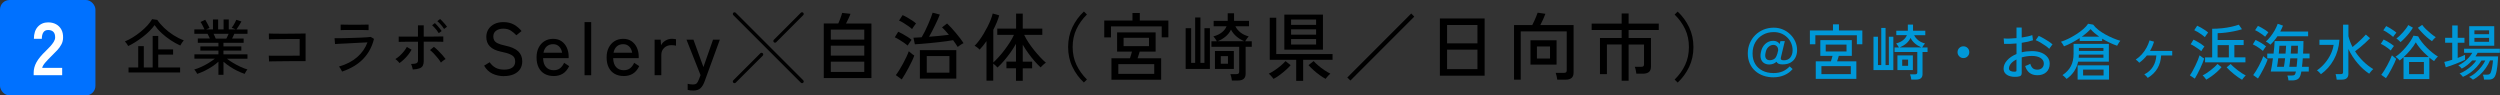 <?xml version="1.0" encoding="UTF-8"?><svg id="_レイヤー_2" xmlns="http://www.w3.org/2000/svg" viewBox="0 0 668.3 25.51"><rect x="0" y="0" width="668.3" height="25.51" fill="#333333" stroke="none"/><defs><style>.cls-1{fill:#fff;}.cls-2{fill:#0098d8;isolation:isolate;}.cls-3{fill:none;stroke:#000;stroke-linecap:round;stroke-linejoin:round;stroke-width:.9px;}.cls-4{fill:#0071ff;}</style></defs><g id="text"><g><path d="m34.28,12.32c-.13-.22-.27-.43-.41-.66-.15-.22-.31-.42-.48-.59.68-.27,1.38-.63,2.11-1.08.72-.45,1.42-.94,2.09-1.49.67-.54,1.27-1.11,1.81-1.69.53-.58.95-1.14,1.26-1.69l1.38.19c.5.74,1.12,1.46,1.86,2.16.75.71,1.57,1.35,2.46,1.92.9.57,1.82,1.04,2.77,1.39-.16.2-.33.42-.52.69s-.32.5-.42.7c-.84-.38-1.7-.85-2.57-1.43-.87-.57-1.68-1.21-2.43-1.9s-1.37-1.41-1.87-2.13c-.37.53-.83,1.07-1.38,1.61-.55.55-1.15,1.07-1.81,1.57-.65.5-1.31.96-1.98,1.38-.66.42-1.29.76-1.87,1.03Zm.08,7.05v-1.34h2.59v-5.7h1.49v5.7h2.37v-8.42h1.49v3.6h3.97v1.39h-3.97v3.43h5.85v1.34h-13.79Z"/><path d="m58.39,20.01v-3.52c-.49.45-1.05.89-1.68,1.3-.64.42-1.3.79-1.98,1.13-.69.33-1.36.61-2.02.83-.03-.09-.1-.21-.19-.36s-.2-.3-.31-.46c-.11-.16-.2-.27-.28-.35.6-.17,1.24-.41,1.91-.72.67-.31,1.32-.65,1.95-1.04s1.18-.76,1.64-1.13h-5.46v-1.17h6.42v-1h-4.83v-1.12h4.83v-.96h-5.51v-1.15h3.22c-.1-.22-.2-.44-.31-.66-.11-.23-.22-.43-.32-.6h-3.52v-1.17h2.72c-.14-.28-.31-.62-.5-1.02-.19-.4-.38-.72-.57-.96l1.26-.6c.13.21.27.45.42.73.15.28.29.55.43.82.14.26.24.48.3.64l-.91.39h1.83v-2.66h1.38v2.66h1.46v-2.66h1.38v2.66h1.86l-1.07-.42c.14-.18.29-.41.45-.66s.31-.52.45-.79c.14-.26.25-.49.32-.69l1.38.44c-.11.21-.24.44-.41.71-.16.26-.32.52-.49.78-.16.25-.31.47-.44.64h2.96v1.17h-3.53c-.08.21-.17.42-.28.64-.11.22-.21.43-.31.62h3.09v1.15h-5.4v.96h4.78v1.12h-4.78v1h6.42v1.17h-5.49c.48.37,1.02.74,1.64,1.11.62.37,1.27.72,1.94,1.03.67.31,1.3.56,1.9.73-.08.08-.17.19-.27.35-.1.16-.2.31-.28.47-.09.16-.15.28-.19.36-.65-.22-1.31-.49-2-.83-.69-.33-1.34-.71-1.97-1.13-.63-.42-1.19-.84-1.69-1.29v3.5h-1.39Zm-.73-9.7h2.85c.1-.18.2-.39.31-.62.11-.23.21-.44.29-.65h-4.02c.11.22.21.44.32.66.1.23.19.43.25.6Z"/><path d="m71.93,16.45l-.08-1.57c.13.01.39.02.77.02.38,0,.85,0,1.39,0h1.73c.61,0,1.2,0,1.78,0,.58,0,1.1-.01,1.56-.02.46,0,.8,0,1.03,0v-4.46h-.92c-.43,0-.93,0-1.51,0-.57,0-1.17.01-1.78.02s-1.2.01-1.76.02c-.56,0-1.03.01-1.43.02-.4.01-.67.02-.81.03l-.03-1.55c.17.01.51.02,1,.03.5.01,1.08.02,1.77.02s1.39,0,2.14,0c.75,0,1.46,0,2.14-.02.68,0,1.27-.01,1.77-.02.5,0,.83-.01,1-.02v7.39h-1.34c-.56,0-1.19,0-1.87,0-.69,0-1.38.01-2.07.02-.7.01-1.36.02-1.98.02s-1.15.01-1.6.02-.74.02-.89.03Z"/><path d="m91.45,19.14c-.04-.1-.11-.24-.21-.41-.1-.18-.2-.36-.32-.54-.11-.18-.21-.31-.3-.4,1.97-.57,3.58-1.41,4.85-2.51,1.27-1.1,2.19-2.42,2.76-3.95-.5.02-1.08.05-1.75.08-.67.03-1.36.07-2.08.11s-1.41.07-2.07.11c-.66.03-1.23.06-1.73.08-.49.02-.84.04-1.04.07l-.13-1.56c.26.01.64.01,1.15,0,.51,0,1.09-.02,1.75-.03.66-.02,1.34-.03,2.03-.06.7-.02,1.37-.05,2.01-.07.64-.03,1.21-.06,1.69-.09.49-.03.84-.06,1.05-.1l.86.52c-.5,2.08-1.45,3.86-2.87,5.34-1.42,1.47-3.3,2.61-5.67,3.41Zm-.39-11.08v-1.49c.48.01,1.03.02,1.68.03.64.01,1.32.02,2.03.02s1.36,0,2-.02c.64-.01,1.23-.02,1.76-.03v1.49c-.54-.02-1.12-.04-1.73-.04-.62,0-1.29,0-2.03,0h-1.3c-.46,0-.9,0-1.32,0-.42,0-.78.02-1.09.04Z"/><path d="m106.79,16.86c-.06-.1-.17-.22-.31-.37-.14-.15-.28-.29-.43-.42-.15-.13-.27-.23-.36-.28.41-.25.81-.55,1.21-.92.39-.36.75-.75,1.08-1.15.32-.41.58-.8.78-1.17l1.26.73c-.23.43-.52.87-.87,1.32-.36.45-.74.87-1.14,1.25-.4.39-.81.72-1.21,1Zm3.55,1.72c-.01-.11-.04-.26-.1-.45-.05-.19-.11-.39-.17-.58s-.12-.34-.19-.45c.7-.01,1.19-.08,1.46-.21.27-.13.4-.39.4-.79v-4.94h-1.51c-.55,0-1.09,0-1.61,0-.52,0-.97.01-1.34.02-.37,0-.6.01-.7.02v-1.43c.11.01.35.02.71.02.37,0,.81,0,1.32,0s1.04,0,1.6,0c.55,0,1.06,0,1.52,0v-3.01h1.54v3.01c.44,0,.94,0,1.51,0,.56,0,1.11-.01,1.64-.02.53,0,.99-.01,1.37-.02.38,0,.62,0,.71,0v1.43c-.11-.01-.35-.02-.73-.02-.38,0-.83-.01-1.35-.02-.52,0-1.06,0-1.62,0h-1.53v5.22c0,.5-.09.9-.26,1.22-.17.31-.47.55-.9.7-.43.16-1.02.26-1.79.3Zm7.52-1.85c-.19-.35-.46-.73-.79-1.15-.33-.42-.69-.83-1.06-1.22s-.73-.72-1.06-.98l1.04-.86c.35.27.72.6,1.12.99.4.39.78.79,1.13,1.19s.65.76.88,1.08c-.11.05-.25.14-.41.26-.17.12-.33.24-.49.37-.16.13-.27.24-.35.32Zm-.58-7.86c-.13-.23-.3-.47-.5-.74s-.42-.52-.65-.77c-.23-.25-.43-.45-.62-.62l.75-.57c.16.15.36.36.6.62.24.26.47.54.69.81.22.28.39.5.51.69l-.78.57Zm1.43-1.13c-.13-.23-.3-.47-.52-.74-.22-.26-.44-.52-.66-.76-.23-.24-.44-.44-.63-.59l.75-.57c.16.14.36.34.61.6.24.26.48.52.71.79.23.27.41.5.53.68l-.78.58Z"/><path d="m134.74,20.36c-1.11,0-2.13-.22-3.06-.65-.93-.44-1.69-1.15-2.27-2.16l1.48-.91c.44.63.96,1.12,1.58,1.46.62.34,1.39.51,2.32.51s1.64-.18,2.16-.55c.52-.37.77-.91.77-1.62,0-.42-.09-.79-.28-1.1-.19-.31-.55-.59-1.11-.84-.55-.25-1.39-.49-2.51-.71-2.55-.55-3.82-1.85-3.82-3.9,0-.79.19-1.49.57-2.08s.92-1.06,1.6-1.4c.69-.34,1.48-.5,2.4-.5,1.11,0,2.06.23,2.86.69.8.46,1.46,1.03,1.99,1.7l-1.39,1.13c-.42-.46-.9-.87-1.45-1.23s-1.22-.54-2.04-.54c-.77,0-1.4.18-1.91.54-.51.36-.76.89-.76,1.59,0,.37.08.7.25,1s.47.56.92.78c.45.22,1.1.43,1.96.61,1.64.34,2.81.86,3.53,1.54.72.69,1.08,1.58,1.08,2.67,0,.84-.21,1.56-.62,2.15-.42.59-.99,1.03-1.72,1.34-.73.3-1.58.46-2.54.46Z"/><path d="m147.98,20.32c-.9,0-1.69-.19-2.38-.57-.69-.38-1.22-.95-1.6-1.69-.38-.75-.57-1.65-.57-2.7s.19-1.9.57-2.64c.38-.75.91-1.32,1.57-1.73s1.44-.61,2.31-.61,1.61.21,2.23.64c.61.43,1.08,1,1.41,1.71.32.71.49,1.49.49,2.34v.47h-6.83c.03,1.06.29,1.86.8,2.41s1.18.82,2.03.82c.67,0,1.23-.17,1.67-.5.44-.33.81-.82,1.12-1.48l1.35.89c-.45.92-1.02,1.6-1.71,2.02-.69.42-1.51.63-2.45.63Zm-2.71-6.22h4.99c-.11-.69-.37-1.24-.79-1.66-.42-.42-.96-.63-1.6-.63-.69,0-1.25.19-1.7.58-.45.39-.75.96-.89,1.71Z"/><path d="m156.26,20.1V5.91h1.78v14.2h-1.78Z"/><path d="m166.71,20.32c-.9,0-1.69-.19-2.38-.57-.69-.38-1.22-.95-1.6-1.69-.38-.75-.57-1.65-.57-2.7s.19-1.9.57-2.64c.38-.75.91-1.32,1.57-1.73s1.44-.61,2.31-.61,1.61.21,2.23.64c.61.43,1.08,1,1.41,1.71.32.71.49,1.49.49,2.34v.47h-6.83c.03,1.06.29,1.86.8,2.41s1.18.82,2.03.82c.67,0,1.23-.17,1.67-.5.44-.33.81-.82,1.12-1.48l1.35.89c-.45.92-1.02,1.6-1.71,2.02-.69.42-1.51.63-2.45.63Zm-2.71-6.22h4.99c-.11-.69-.37-1.24-.79-1.66-.42-.42-.96-.63-1.6-.63-.69,0-1.25.19-1.7.58-.45.39-.75.96-.89,1.71Z"/><path d="m174.99,20.1v-9.5h1.62l.1,1.49c.26-.52.66-.93,1.2-1.25.53-.32,1.11-.47,1.73-.47.21,0,.41.01.59.04.18.03.34.05.48.08v1.72c-.15-.04-.33-.07-.55-.1-.22-.03-.47-.04-.73-.04-.74,0-1.37.24-1.88.72-.51.48-.77,1.11-.77,1.89v5.42h-1.78Z"/><path d="m185.35,24.2c-.57,0-1.08-.05-1.52-.16v-1.64c.2.05.42.1.66.13.24.03.48.05.7.05.5,0,.85-.1,1.05-.3.2-.2.4-.55.59-1.05l.44-1.15-3.76-9.48h1.86l2.67,7.33,2.57-7.33h1.82l-4.08,11.17c-.29.8-.66,1.41-1.1,1.82s-1.08.61-1.91.61Z"/><path d="m220.21,20.85V6.28h3.88c.13-.29.27-.62.42-1,.15-.38.27-.74.39-1.08.11-.34.19-.59.23-.75l2.22.24c-.09.29-.26.69-.5,1.2-.24.51-.47.97-.69,1.4h6.79v14.57h-12.73Zm1.88-10.26h8.95v-2.67h-8.95v2.67Zm0,4.28h8.95v-2.67h-8.95v2.67Zm0,4.36h8.95v-2.75h-8.95v2.75Z"/><path d="m242.65,12.18c-.24-.21-.57-.46-.99-.75-.42-.29-.86-.57-1.31-.84s-.83-.48-1.15-.62l.91-1.49c.37.17.78.38,1.22.62.44.24.87.5,1.3.77.42.27.77.53,1.05.78-.08.11-.19.26-.33.46s-.27.4-.41.59c-.13.2-.23.36-.3.48Zm-1.6,9.05l-1.58-1.15c.29-.37.6-.83.94-1.37.34-.54.67-1.12,1-1.73.33-.61.63-1.21.9-1.78.27-.57.48-1.07.62-1.5.12.09.27.22.46.38.18.16.37.31.55.45.18.14.34.24.46.31-.13.41-.33.9-.6,1.46-.27.57-.57,1.16-.9,1.78-.33.62-.66,1.21-.98,1.76-.32.55-.61,1.02-.86,1.39Zm2.77-13.46c-.24-.22-.57-.49-1-.79-.43-.3-.87-.59-1.32-.87-.45-.28-.84-.48-1.17-.61l.95-1.46c.34.14.75.35,1.21.61.46.26.91.54,1.35.83.44.29.78.55,1.03.79-.07.08-.18.22-.33.43-.15.2-.3.41-.44.61-.14.21-.23.36-.29.47Zm12.18,4.77c-.16-.25-.34-.53-.54-.84-.2-.31-.43-.63-.68-.96-.5.09-1.1.18-1.79.28-.69.09-1.43.18-2.21.27-.78.09-1.55.17-2.32.24-.77.07-1.49.13-2.17.19s-1.26.09-1.73.12l-.38-1.76c.29-.01.62-.03,1-.05.38-.02.78-.04,1.2-.07.28-.46.57-1,.87-1.6.3-.61.59-1.23.86-1.86.27-.63.51-1.22.73-1.77s.37-.99.47-1.34l1.92.5c-.12.34-.29.76-.52,1.26s-.47,1.02-.74,1.57c-.27.55-.54,1.1-.82,1.64-.28.54-.54,1.03-.79,1.46.94-.07,1.87-.15,2.81-.24.94-.09,1.77-.19,2.49-.28-.33-.38-.65-.75-.96-1.1-.31-.35-.6-.64-.88-.88l1.35-1.05c.33.3.7.68,1.11,1.12s.82.91,1.24,1.42c.42.5.8.99,1.17,1.46.36.48.66.9.88,1.27-.22.09-.5.25-.81.46s-.57.4-.75.54Zm-10.1,8.47v-7.6h9.74v7.6h-9.74Zm1.84-1.58h6.06v-4.44h-6.06v4.44Z"/><path d="m271.59,21.57v-3.33h-2.55v-1.78h2.55v-4.75c-.44.79-.94,1.58-1.5,2.37-.57.79-1.15,1.52-1.74,2.21-.59.69-1.16,1.27-1.7,1.76-.11-.13-.28-.31-.51-.52-.24-.22-.45-.39-.63-.52v4.55h-1.8v-10.57c-.3.44-.61.84-.92,1.23s-.62.73-.92,1.05c-.16-.18-.37-.38-.62-.57-.26-.2-.5-.35-.72-.46.38-.37.78-.83,1.19-1.38.41-.55.81-1.14,1.2-1.79.39-.65.75-1.3,1.09-1.97.34-.67.62-1.3.86-1.91.24-.61.4-1.13.5-1.58l1.74.5c-.17.61-.39,1.24-.66,1.89-.27.65-.58,1.31-.92,1.97v8.73c.46-.42.96-.92,1.48-1.5.53-.58,1.05-1.21,1.55-1.88.51-.67.98-1.35,1.42-2.04s.79-1.34,1.07-1.96h-4.46v-1.68h5.03v-4h1.78v4h5.23v1.68h-4.85c.29.63.67,1.3,1.13,2,.46.7.97,1.39,1.51,2.07.55.68,1.1,1.31,1.64,1.9.55.59,1.06,1.08,1.53,1.47-.12.07-.27.18-.47.34s-.37.32-.54.49-.3.31-.4.43c-.51-.48-1.06-1.04-1.63-1.69s-1.13-1.36-1.67-2.11c-.54-.75-1.04-1.51-1.48-2.28v4.55h2.51v1.78h-2.51v3.33h-1.78Z"/><path d="m289.75,22.06c-1.28-1.19-2.3-2.58-3.07-4.19-.77-1.6-1.15-3.37-1.15-5.3s.38-3.69,1.15-5.3c.77-1.6,1.79-3,3.07-4.19l.81.79c-1.2,1.19-2.14,2.5-2.81,3.93-.67,1.43-1.01,3.02-1.01,4.76s.34,3.33,1.01,4.76c.67,1.43,1.61,2.74,2.81,3.93l-.81.79Z"/><path d="m295.19,10v-4.51h7.54v-2.02h1.96v2.02h7.64v4.49h-1.78v-2.93h-13.56v2.95h-1.8Zm1.92,11.31v-5.74h4.95c.09-.26.19-.56.29-.9.1-.34.18-.63.25-.88h-3.98v-5.13h10.3v5.13h-4.26c-.08.26-.17.56-.27.89-.1.33-.2.63-.29.89h6.3v5.74h-13.29Zm1.84-1.56h9.6v-2.61h-9.6v2.61Zm1.41-7.41h6.79v-2.24h-6.79v2.24Z"/><path d="m316.95,18.42V7.53h1.47v9.27h1.07V4.66h1.41v12.14h1.07V7.53h1.46v10.89h-6.47Zm12.36,3.09c-.03-.24-.08-.54-.16-.89-.08-.36-.16-.63-.24-.81h1.6c.26,0,.46-.05.57-.14.12-.09.18-.26.18-.51v-6.65h-7.42v-1.48h1.45c-.12-.22-.28-.48-.48-.76-.21-.28-.35-.46-.45-.54.92-.25,1.68-.61,2.27-1.08.59-.47,1.01-1.01,1.26-1.63h-3.46v-1.45h3.76v-2.02h1.7v1.92l.02.1h3.98v1.45h-3.64c.28.61.72,1.15,1.32,1.63.6.48,1.34.84,2.23,1.08-.09.08-.24.26-.45.54-.21.28-.37.54-.49.76h1.76v1.48h-1.64v7.23c0,1.19-.69,1.78-2.06,1.78h-1.6Zm-4.53-3.09v-4.79h5.05v4.79h-5.05Zm.77-7.41h7.05c-.81-.34-1.51-.78-2.11-1.3-.6-.52-1.07-1.12-1.42-1.79-.33.69-.79,1.29-1.39,1.8-.59.51-1.31.94-2.14,1.29Zm.79,6.02h1.92v-2.02h-1.92v2.02Z"/><path d="m340.44,21.09c-.07-.11-.18-.25-.35-.45-.17-.19-.33-.38-.5-.55-.17-.18-.31-.31-.42-.39.5-.24,1.04-.55,1.61-.94.57-.39,1.12-.8,1.64-1.24s.93-.83,1.22-1.19l1.37,1.09c-.33.4-.76.83-1.29,1.3-.53.47-1.08.91-1.65,1.34-.57.42-1.12.77-1.63,1.03Zm6.06.53v-5.64h-7.07V4.74h1.74v9.72h15.05v1.52h-7.86v5.64h-1.86Zm-3.17-8.36V3.91h10.32v9.37h-10.32Zm1.8-6.61h6.69v-1.43h-6.69v1.43Zm0,2.61h6.69v-1.42h-6.69v1.42Zm0,2.65h6.69v-1.46h-6.69v1.46Zm9.23,9.17c-.5-.26-1.04-.61-1.62-1.03-.58-.42-1.13-.87-1.65-1.34-.52-.47-.95-.9-1.3-1.3l1.37-1.09c.3.36.71.75,1.23,1.19.51.44,1.06.85,1.64,1.24.58.39,1.12.7,1.6.94-.11.08-.24.21-.42.39-.17.18-.34.36-.5.55-.17.19-.28.34-.35.45Z"/><path d="m360.99,21.53l-.83-.81,17.09-17.11.81.83-17.07,17.09Z"/><path d="m384.91,20.22V4.94h11.96v15.29h-11.96Zm1.92-8.63h8.12v-4.91h-8.12v4.91Zm0,6.89h8.12v-5.21h-8.12v5.21Z"/><path d="m404.73,21.29V6.7h4.87c.17-.32.35-.68.54-1.09.19-.41.37-.81.52-1.21.16-.4.28-.73.38-1.01l2.08.3c-.13.38-.33.86-.6,1.45-.27.58-.53,1.1-.76,1.56h8.89v12.71c0,.65-.18,1.12-.54,1.43s-.9.46-1.64.46h-2.18c-.03-.25-.08-.56-.17-.94-.09-.38-.17-.67-.25-.88h2.18c.28,0,.48-.05.59-.15.12-.1.18-.28.18-.54v-10.4h-12.3v12.91h-1.8Zm4.4-4.02v-6.5h6.97v6.5h-6.97Zm1.72-1.62h3.5v-3.23h-3.5v3.23Z"/><path d="m433.5,21.57v-9.68h-3.94v7.92h-1.86v-9.66h5.8v-2.14h-8.02v-1.7h8.02v-2.71h1.86v2.71h8.06v1.7h-8.06v2.14h5.98v7.64c0,.66-.18,1.14-.54,1.45-.36.3-.91.46-1.65.46h-1.72c-.03-.26-.08-.58-.16-.96s-.17-.67-.26-.88h1.7c.28,0,.47-.05.59-.15.12-.1.18-.28.18-.54v-5.27h-4.12v9.68h-1.86Z"/><path d="m448.47,22.06l-.81-.79c1.21-1.19,2.16-2.5,2.82-3.93.67-1.43,1-3.02,1-4.76s-.33-3.33-1-4.76c-.67-1.43-1.61-2.74-2.82-3.93l.81-.79c1.28,1.19,2.3,2.58,3.07,4.19s1.15,3.37,1.15,5.3-.38,3.69-1.15,5.3-1.79,3-3.07,4.19Z"/><path class="cls-2" d="m474.12,20.67c-.97,0-1.88-.14-2.71-.43s-1.57-.71-2.19-1.26c-.63-.55-1.12-1.22-1.47-2.01-.35-.79-.53-1.68-.53-2.67s.17-1.86.52-2.7.83-1.57,1.46-2.2,1.36-1.11,2.21-1.47c.85-.35,1.77-.53,2.78-.53.84,0,1.64.16,2.38.47s1.41.75,1.98,1.3,1.03,1.19,1.36,1.92c.33.73.49,1.51.49,2.36,0,.67-.14,1.29-.42,1.87-.28.58-.71,1.04-1.28,1.38-.57.35-1.3.52-2.19.52s-1.39-.24-1.62-.71c-.54.49-1.19.73-1.94.73-.51,0-.96-.12-1.34-.35s-.67-.58-.84-1.04c-.17-.46-.2-1.04-.08-1.73.17-.99.56-1.78,1.17-2.35.6-.57,1.32-.86,2.14-.86.75,0,1.33.28,1.75.84l.19-.75h1.18l-1.05,4.37c-.07.27-.04.46.09.58.12.11.36.17.71.17.77,0,1.35-.26,1.74-.77.39-.51.59-1.15.59-1.9,0-.68-.13-1.32-.38-1.91s-.61-1.11-1.07-1.55c-.46-.44-.99-.79-1.6-1.04-.61-.25-1.26-.37-1.96-.37-1.1,0-2.08.24-2.93.72-.85.48-1.53,1.15-2.02,2-.49.85-.74,1.85-.74,3s.24,2.03.71,2.81c.47.78,1.13,1.38,1.98,1.8.84.42,1.82.62,2.93.62.93,0,1.74-.15,2.45-.46.7-.31,1.32-.75,1.85-1.32l.78.71c-.56.68-1.28,1.22-2.16,1.61-.88.39-1.85.59-2.91.59Zm-1.02-4.58c.44,0,.84-.11,1.19-.34.35-.23.61-.67.79-1.31h.02l.24-1c.01-.44-.11-.79-.35-1.05-.24-.26-.56-.39-.95-.39-.46,0-.9.19-1.3.56-.41.37-.66.89-.77,1.56-.15.63-.12,1.11.08,1.46.21.35.56.52,1.05.52Z"/><path class="cls-2" d="m483.82,11.84v-3.69h6.17v-1.65h1.6v1.65h6.25v3.68h-1.46v-2.4h-11.1v2.41h-1.47Zm1.57,9.25v-4.7h4.05c.08-.22.15-.46.23-.74s.15-.52.2-.72h-3.26v-4.2h8.42v4.2h-3.48c-.06.22-.14.46-.22.73-.08.27-.16.51-.24.73h5.15v4.7h-10.87Zm1.51-1.28h7.86v-2.14h-7.86v2.14Zm1.15-6.06h5.56v-1.83h-5.56v1.83Z"/><path class="cls-2" d="m500.82,18.73v-8.91h1.2v7.58h.88V7.47h1.15v9.93h.88v-7.58h1.2v8.91h-5.3Zm10.11,2.53c-.02-.19-.06-.44-.13-.73-.07-.29-.13-.51-.2-.66h1.31c.22,0,.37-.04.47-.11.1-.08.15-.22.15-.42v-5.44h-6.08v-1.21h1.18c-.1-.18-.23-.39-.4-.62-.17-.23-.29-.38-.36-.45.76-.21,1.37-.5,1.85-.88.48-.38.82-.83,1.03-1.34h-2.83v-1.18h3.08v-1.65h1.39v1.57l.02.08h3.26v1.18h-2.98c.23.5.59.94,1.08,1.34s1.1.69,1.82.88c-.08.06-.2.21-.36.45s-.3.44-.4.62h1.44v1.21h-1.34v5.91c0,.97-.56,1.46-1.68,1.46h-1.31Zm-3.71-2.53v-3.92h4.13v3.92h-4.13Zm.63-6.06h5.77c-.66-.28-1.23-.63-1.73-1.06s-.88-.92-1.16-1.47c-.27.56-.65,1.05-1.13,1.47-.49.42-1.07.77-1.75,1.05Zm.65,4.92h1.57v-1.65h-1.57v1.65Z"/><path class="cls-2" d="m524.86,15.52c-.43,0-.8-.15-1.11-.46-.31-.31-.46-.68-.46-1.11s.15-.82.46-1.12c.31-.3.68-.45,1.11-.45s.82.15,1.12.45c.3.3.45.67.45,1.12s-.15.8-.45,1.11c-.3.31-.67.46-1.12.46Z"/><path class="cls-2" d="m539.52,20.48c-.75.1-1.41.08-2-.06-.59-.13-1.06-.38-1.4-.73s-.52-.8-.52-1.35c0-.77.31-1.5.93-2.2s1.46-1.27,2.52-1.7v-2.82c-.59.05-1.17.09-1.74.11-.57.02-1.09.02-1.58,0l-.1-1.46c.43.04.95.06,1.55.04s1.22-.06,1.87-.12v-2.83h1.39v2.67c.57-.09,1.1-.18,1.6-.29.49-.11.9-.23,1.24-.36l.18,1.38c-.84.29-1.85.52-3.01.68v2.54c.85-.21,1.77-.31,2.74-.32.98,0,1.83.15,2.53.44.7.29,1.24.69,1.63,1.19s.58,1.07.58,1.71c0,.99-.31,1.76-.93,2.31s-1.43.81-2.42.8c-1.64-.02-2.71-.84-3.21-2.46.17-.05.41-.14.7-.27s.52-.24.66-.35c.15.53.37.93.66,1.19.29.27.69.4,1.18.4.54.01.97-.13,1.3-.44.33-.3.49-.7.49-1.2,0-.6-.28-1.09-.85-1.47-.57-.37-1.34-.56-2.33-.56-.5,0-.97.04-1.43.11s-.89.16-1.3.28v4.16c0,.31-.07.54-.21.69-.14.15-.38.24-.71.28Zm-.96-1.31c.17-.01.3-.04.37-.07.08-.04.11-.13.11-.27v-2.93c-.63.31-1.12.68-1.47,1.1s-.53.85-.53,1.28c0,.31.14.54.43.69.29.15.65.21,1.09.2Zm9.25-6.11c-.26-.26-.6-.54-1.03-.84-.43-.3-.87-.59-1.34-.86-.46-.27-.89-.47-1.26-.62l.81-1.15c.36.15.77.36,1.23.62.46.26.92.54,1.37.83.45.29.81.57,1.09.83-.08.08-.18.2-.3.37-.12.17-.24.33-.36.49-.11.16-.19.28-.22.34Z"/><path class="cls-2" d="m551.74,12.37c-.04-.1-.11-.22-.21-.38-.1-.16-.2-.31-.31-.47-.11-.16-.21-.28-.29-.36.63-.19,1.3-.47,2.01-.82.71-.35,1.42-.75,2.11-1.19.69-.44,1.31-.9,1.86-1.38s.98-.95,1.28-1.42l1.36.24c.37.5.84.97,1.42,1.42.58.45,1.21.86,1.89,1.23.68.37,1.36.7,2.05.99s1.32.51,1.9.67c-.09.09-.19.21-.3.38-.11.17-.22.34-.32.52-.1.18-.18.32-.24.43-.63-.22-1.29-.49-1.98-.81-.69-.32-1.37-.69-2.02-1.08v.62h-6.01v-.78c-.66.43-1.35.84-2.08,1.23-.73.39-1.43.71-2.11.97Zm.7,8.73c-.06-.09-.17-.2-.3-.33-.13-.13-.28-.27-.42-.4s-.27-.23-.38-.29c1-.67,1.75-1.46,2.24-2.37.49-.91.73-2.05.73-3.41v-2.58h9.43v4.76h-8.21c-.41,1.92-1.44,3.46-3.08,4.62Zm2.95.18v-3.82h8.39v3.82h-8.39Zm.29-5.85h6.61v-.84h-6.56c0,.28-.02.56-.05.84Zm.05-1.81h6.56v-.81h-6.56v.81Zm.75-3.82h4.67c-.44-.31-.86-.64-1.25-.97-.39-.33-.74-.69-1.04-1.05-.3.32-.65.66-1.05,1-.4.35-.84.69-1.31,1.02Zm.37,10.37h5.48v-1.57h-5.48v1.57Z"/><path class="cls-2" d="m574.14,20.83c-.09-.14-.23-.31-.43-.51-.2-.2-.36-.34-.49-.43,1.04-.54,1.81-1.24,2.33-2.1s.82-1.84.89-2.96h-2.54c-.29.37-.61.71-.95,1.04-.34.33-.7.63-1.08.9-.09-.11-.23-.26-.44-.45-.21-.19-.37-.32-.5-.4.59-.39,1.14-.86,1.63-1.41.49-.55.91-1.15,1.26-1.79.35-.64.61-1.28.79-1.92l1.2.34c-.24.85-.6,1.68-1.08,2.48h5.95v1.2h-2.96c-.14,2.63-1.33,4.63-3.56,5.99Z"/><path class="cls-2" d="m586.73,21.03l-1.33-.88c.23-.31.47-.7.72-1.16.25-.46.5-.95.75-1.46.25-.51.47-1.01.67-1.49.19-.48.34-.9.45-1.26.1.08.22.17.38.29.16.12.31.23.47.34.16.11.28.19.38.24-.1.33-.24.74-.44,1.22s-.42.98-.66,1.5c-.25.52-.49,1.01-.74,1.47-.24.46-.46.85-.66,1.17Zm1.72-7.34c-.19-.18-.46-.4-.81-.64-.35-.24-.71-.48-1.08-.71-.37-.23-.69-.4-.95-.51l.75-1.23c.3.14.64.31,1,.52s.72.42,1.06.65c.34.23.63.45.87.66-.05.06-.14.18-.27.36s-.24.35-.35.52c-.11.17-.18.3-.23.39Zm.96-3.76c-.19-.18-.46-.4-.81-.65-.35-.25-.7-.49-1.07-.71s-.69-.39-.96-.5l.78-1.2c.28.12.61.29.99.5.38.22.75.44,1.1.68s.64.45.84.65c-.05.07-.14.18-.27.35-.12.17-.25.33-.36.5-.12.17-.2.29-.24.38Zm.36,11.36c-.06-.1-.16-.22-.28-.38s-.24-.3-.37-.45c-.13-.14-.24-.24-.32-.31.29-.13.63-.32,1-.56.38-.24.76-.51,1.14-.81.38-.3.74-.59,1.06-.89.32-.3.58-.56.76-.8l1.1.86c-.32.4-.72.81-1.18,1.23-.46.42-.95.82-1.47,1.19-.51.37-1,.68-1.45.92Zm-.31-4.6v-1.34h1.9v-7.66c.91,0,1.79-.05,2.66-.14.86-.09,1.68-.22,2.44-.39.76-.17,1.43-.35,2.02-.56l.84,1.21c-.65.21-1.35.39-2.11.54s-1.51.28-2.27.37c-.76.09-1.46.14-2.12.15v1.83h6.95v1.34h-2.48v3.29h2.96v1.34h-10.79Zm3.35-1.34h3.01v-3.29h-3.01v3.29Zm6.51,5.95c-.29-.16-.62-.37-.99-.62-.37-.25-.75-.54-1.13-.85-.39-.31-.76-.63-1.1-.95s-.64-.61-.87-.88l1.07-.89c.22.25.49.52.83.81.33.29.69.58,1.08.88.38.29.76.56,1.13.8.37.24.7.43.99.58-.09.06-.19.17-.32.31-.13.14-.26.29-.38.45s-.22.28-.28.38Z"/><path class="cls-2" d="m604.92,13.61c-.19-.18-.45-.39-.78-.62-.32-.23-.66-.45-1-.66s-.65-.37-.91-.48l.73-1.17c.45.21.94.46,1.47.78.53.31.97.63,1.33.94-.08.09-.17.21-.28.36s-.22.31-.32.47c-.1.16-.18.28-.24.38Zm-1.33,7.37l-1.26-.91c.23-.3.47-.67.74-1.1.26-.43.52-.89.78-1.36.25-.47.48-.94.69-1.39.21-.45.36-.85.47-1.2.06.05.17.14.32.27.15.12.3.25.46.36.16.12.29.21.39.26-.11.33-.26.73-.46,1.17-.2.45-.43.91-.68,1.39s-.5.94-.75,1.38c-.25.44-.47.81-.68,1.13Zm1.94-11.16c-.19-.17-.45-.38-.78-.61s-.66-.45-1-.66c-.35-.21-.65-.37-.92-.48l.76-1.15c.28.12.6.28.96.48.36.2.7.41,1.03.63.33.22.6.43.8.62-.05.06-.14.18-.26.33-.12.16-.24.31-.35.47s-.19.28-.24.36Zm1.38,2.11c-.08-.08-.19-.17-.34-.28s-.3-.22-.46-.33c-.16-.11-.29-.18-.4-.21.4-.35.8-.78,1.21-1.29.4-.51.78-1.07,1.13-1.67.34-.6.62-1.2.83-1.79l1.41.49c-.21.53-.45,1.05-.73,1.57h7.45v1.28h-8.21c-.28.42-.58.82-.9,1.2s-.65.72-.98,1.04Zm4.84,9.57c-.01-.18-.05-.41-.11-.69-.06-.28-.12-.48-.18-.62h1.1c.41,0,.68-.05.81-.15.13-.1.23-.32.31-.66.02-.07.04-.15.06-.26h-6.72c.1-.44.2-.97.3-1.59.1-.62.2-1.26.28-1.94h-1.52v-1.26h1.69c.08-.62.14-1.21.19-1.8.05-.58.08-1.1.09-1.55h7.71c0,1.13-.03,2.25-.1,3.35h1.73v1.26h-1.81c-.03.41-.06.81-.1,1.19-.03.38-.07.74-.11,1.08h1.81v1.26h-1.98c-.04.26-.09.49-.15.68-.14.63-.4,1.07-.77,1.32-.37.25-.88.38-1.51.38h-1.02Zm-3.06-3.65h1.85c.05-.28.11-.62.16-1.02s.1-.82.15-1.25h-1.83c-.05.43-.11.85-.16,1.25s-.11.74-.16,1.02Zm.47-3.53h1.81c.03-.4.06-.78.09-1.14.03-.36.05-.68.06-.95h-1.78c-.01.29-.03.62-.07.97-.03.36-.07.73-.11,1.12Zm2.83,3.53h1.94c.04-.33.08-.7.11-1.08s.06-.78.1-1.18h-1.9c-.04.43-.09.85-.13,1.25s-.09.74-.13,1.02Zm.37-3.53h1.86c.02-.38.04-.74.05-1.09.01-.35.02-.68.02-1h-1.8c-.01.31-.03.65-.05,1-.02.35-.05.72-.08,1.09Z"/><path class="cls-2" d="m620.44,19.83c-.14-.16-.31-.35-.51-.55-.2-.21-.39-.36-.56-.47.81-.56,1.53-1.22,2.15-1.97.63-.75,1.14-1.55,1.54-2.39.4-.84.65-1.66.76-2.46h-3.79v-1.36h5.35c-.14,2-.65,3.78-1.52,5.34s-2.01,2.85-3.42,3.86Zm4.2,1.46c-.02-.21-.06-.45-.11-.75-.05-.29-.11-.54-.18-.73h1.36c.23,0,.39-.04.49-.11.1-.08.15-.22.15-.44V6.59h1.43v3.08c.24.98.6,1.95,1.1,2.9.41-.32.83-.68,1.26-1.07s.85-.78,1.26-1.17c.4-.39.75-.76,1.04-1.09l1.12.97c-.32.35-.71.73-1.16,1.14s-.92.83-1.41,1.24-.97.79-1.43,1.13c.63.97,1.36,1.87,2.19,2.68.83.82,1.72,1.5,2.67,2.07-.11.08-.23.19-.37.35-.14.16-.28.32-.41.48-.13.16-.23.3-.31.4-1.11-.73-2.15-1.67-3.12-2.82-.97-1.14-1.78-2.4-2.44-3.77v6.64c0,1.03-.59,1.54-1.78,1.54h-1.34Z"/><path class="cls-2" d="m639.1,13.49c-.19-.18-.45-.39-.77-.62-.32-.23-.65-.45-.98-.66-.33-.21-.64-.37-.91-.48l.75-1.17c.28.13.59.29.93.49.34.2.67.4,1,.62.32.21.6.42.83.62-.05.06-.14.18-.26.34s-.23.32-.35.49c-.11.16-.19.28-.23.36Zm-1.3,7.4l-1.25-.88c.24-.3.5-.67.78-1.12.28-.44.56-.92.83-1.42.27-.5.52-.99.74-1.46.22-.47.39-.88.51-1.22.09.08.2.18.35.3.15.12.29.24.44.36.15.11.26.2.35.27-.12.33-.29.73-.5,1.19s-.46.94-.72,1.44c-.26.5-.53.97-.79,1.42-.26.44-.5.82-.72,1.12Zm1.94-11.02c-.19-.18-.45-.39-.76-.62-.31-.23-.64-.45-.97-.66-.33-.21-.64-.38-.91-.49l.78-1.13c.26.12.56.28.91.49s.68.42,1.01.65c.33.23.6.43.8.62-.05.06-.14.18-.27.33s-.24.31-.36.46-.19.27-.24.36Zm2.77,11.28v-5.85c-.17.16-.35.32-.52.46-.17.15-.35.28-.52.41-.06-.1-.17-.21-.31-.35s-.29-.26-.44-.39-.28-.21-.37-.25c.47-.31.95-.69,1.43-1.14s.94-.93,1.38-1.46c.44-.52.83-1.05,1.18-1.57.35-.52.62-1.02.82-1.48l1.26.18c.24.49.56.99.97,1.51.41.52.86,1.03,1.36,1.53s1,.95,1.52,1.36c.51.41.99.75,1.43,1-.1.09-.22.21-.36.36-.14.16-.27.31-.39.47-.12.16-.21.29-.26.4-.21-.13-.42-.28-.63-.44s-.43-.33-.65-.5v5.73h-6.92Zm-.81-9.9c-.08-.09-.18-.2-.32-.32-.13-.13-.28-.26-.42-.38s-.27-.21-.36-.27c.27-.18.56-.42.87-.72.31-.3.62-.62.92-.96.3-.34.58-.68.82-1.01.24-.33.43-.63.56-.89l1.25.7c-.24.42-.54.87-.92,1.35s-.78.94-1.2,1.38c-.42.44-.82.81-1.2,1.13Zm.88,4h6.67c-.45-.39-.9-.81-1.34-1.26-.44-.45-.84-.9-1.21-1.36s-.67-.9-.91-1.32c-.35.63-.81,1.29-1.39,1.99-.58.7-1.19,1.35-1.84,1.94Zm1.42,4.57h3.95v-3.24h-3.95v3.24Zm6.12-8.81c-.42-.28-.87-.62-1.34-1.03-.47-.4-.92-.83-1.34-1.29-.43-.45-.79-.87-1.09-1.26l1.15-.78c.25.36.58.74,1,1.15.42.41.86.8,1.32,1.18.46.38.9.7,1.31.96-.09.06-.2.17-.33.3s-.27.28-.4.42-.22.26-.28.35Z"/><path class="cls-2" d="m653.8,17.98l-.39-1.43c.28-.05.6-.13.97-.23s.75-.22,1.15-.35v-4.55h-1.9v-1.31h1.9v-3.3h1.46v3.3h1.81v1.31h-1.81v4.07c.39-.15.75-.3,1.09-.44.34-.14.63-.28.87-.4v1.34c-.27.14-.63.31-1.07.49-.44.19-.92.38-1.42.58-.5.19-.99.37-1.46.54s-.87.29-1.21.39Zm7.29,3.34c-.04-.05-.14-.13-.28-.24-.14-.11-.28-.22-.43-.32-.15-.11-.26-.17-.33-.2.62-.27,1.21-.65,1.77-1.14.57-.49,1.08-1.03,1.52-1.6.45-.58.79-1.13,1.03-1.64h-1.02c-.35.59-.78,1.17-1.29,1.73s-1.08,1.07-1.71,1.53-1.28.83-1.96,1.11c-.04-.08-.12-.18-.24-.3-.11-.12-.23-.25-.36-.36s-.22-.19-.3-.23c.55-.21,1.11-.49,1.68-.87.57-.37,1.11-.79,1.6-1.25s.89-.92,1.18-1.37h-1.08c-.4.44-.84.85-1.32,1.23-.48.38-.97.69-1.47.94-.04-.07-.12-.16-.24-.28-.12-.12-.24-.24-.37-.35-.12-.11-.23-.19-.32-.23.47-.22.96-.5,1.44-.87.49-.36.93-.76,1.34-1.2.41-.44.73-.87.97-1.29h-2.2v-1.1h9.56v1.1h-5.95c-.08.16-.16.32-.26.48-.1.16-.21.32-.32.48h6.06c-.01.29-.03.66-.06,1.09-.03.44-.07.89-.12,1.37s-.12.93-.2,1.35-.17.78-.27,1.06c-.17.5-.41.84-.71,1.04-.3.19-.71.29-1.24.29h-1.15c-.01-.22-.05-.45-.11-.71-.07-.25-.14-.46-.23-.62h1.18c.26,0,.46-.05.62-.14.15-.09.28-.27.37-.53.07-.16.13-.38.19-.66s.12-.57.17-.88.1-.61.13-.9.05-.52.06-.69h-.79c-.27.67-.64,1.34-1.11,2.02-.47.68-1,1.29-1.6,1.84s-1.22.98-1.88,1.3Zm-1.02-9.1v-5.22h6.69v5.22h-6.69Zm1.39-3.08h3.92v-1.04h-3.92v1.04Zm0,2.03h3.92v-1.05h-3.92v1.05Z"/></g><rect class="cls-4" width="25.51" height="25.51" rx="2.55" ry="2.55"/><path class="cls-1" d="m9,20.1v-.66c0-.96.25-1.89.75-2.8.5-.91,1.34-1.92,2.51-3.04.41-.4.81-.8,1.18-1.21.37-.41.68-.81.92-1.2.24-.39.37-.77.38-1.13.01-.69-.14-1.21-.47-1.54-.33-.33-.79-.5-1.39-.5s-1,.21-1.28.62c-.28.41-.42.99-.42,1.74h-2.12c0-1.39.35-2.47,1.06-3.24.71-.77,1.63-1.16,2.76-1.16.77,0,1.46.16,2.07.48.61.32,1.08.79,1.43,1.4s.51,1.37.48,2.26c-.01.63-.16,1.21-.44,1.74s-.65,1.05-1.11,1.55-.98,1.03-1.57,1.59c-.61.6-1.16,1.17-1.63,1.72s-.75,1.02-.83,1.42h5.34v1.96h-7.62Z"/><g><line class="cls-3" x1="196.35" y1="3.73" x2="214.4" y2="21.78"/><line class="cls-3" x1="203.58" y1="14.56" x2="196.35" y2="21.78"/><line class="cls-3" x1="214.4" y1="3.73" x2="207.18" y2="10.96"/></g></g></svg>